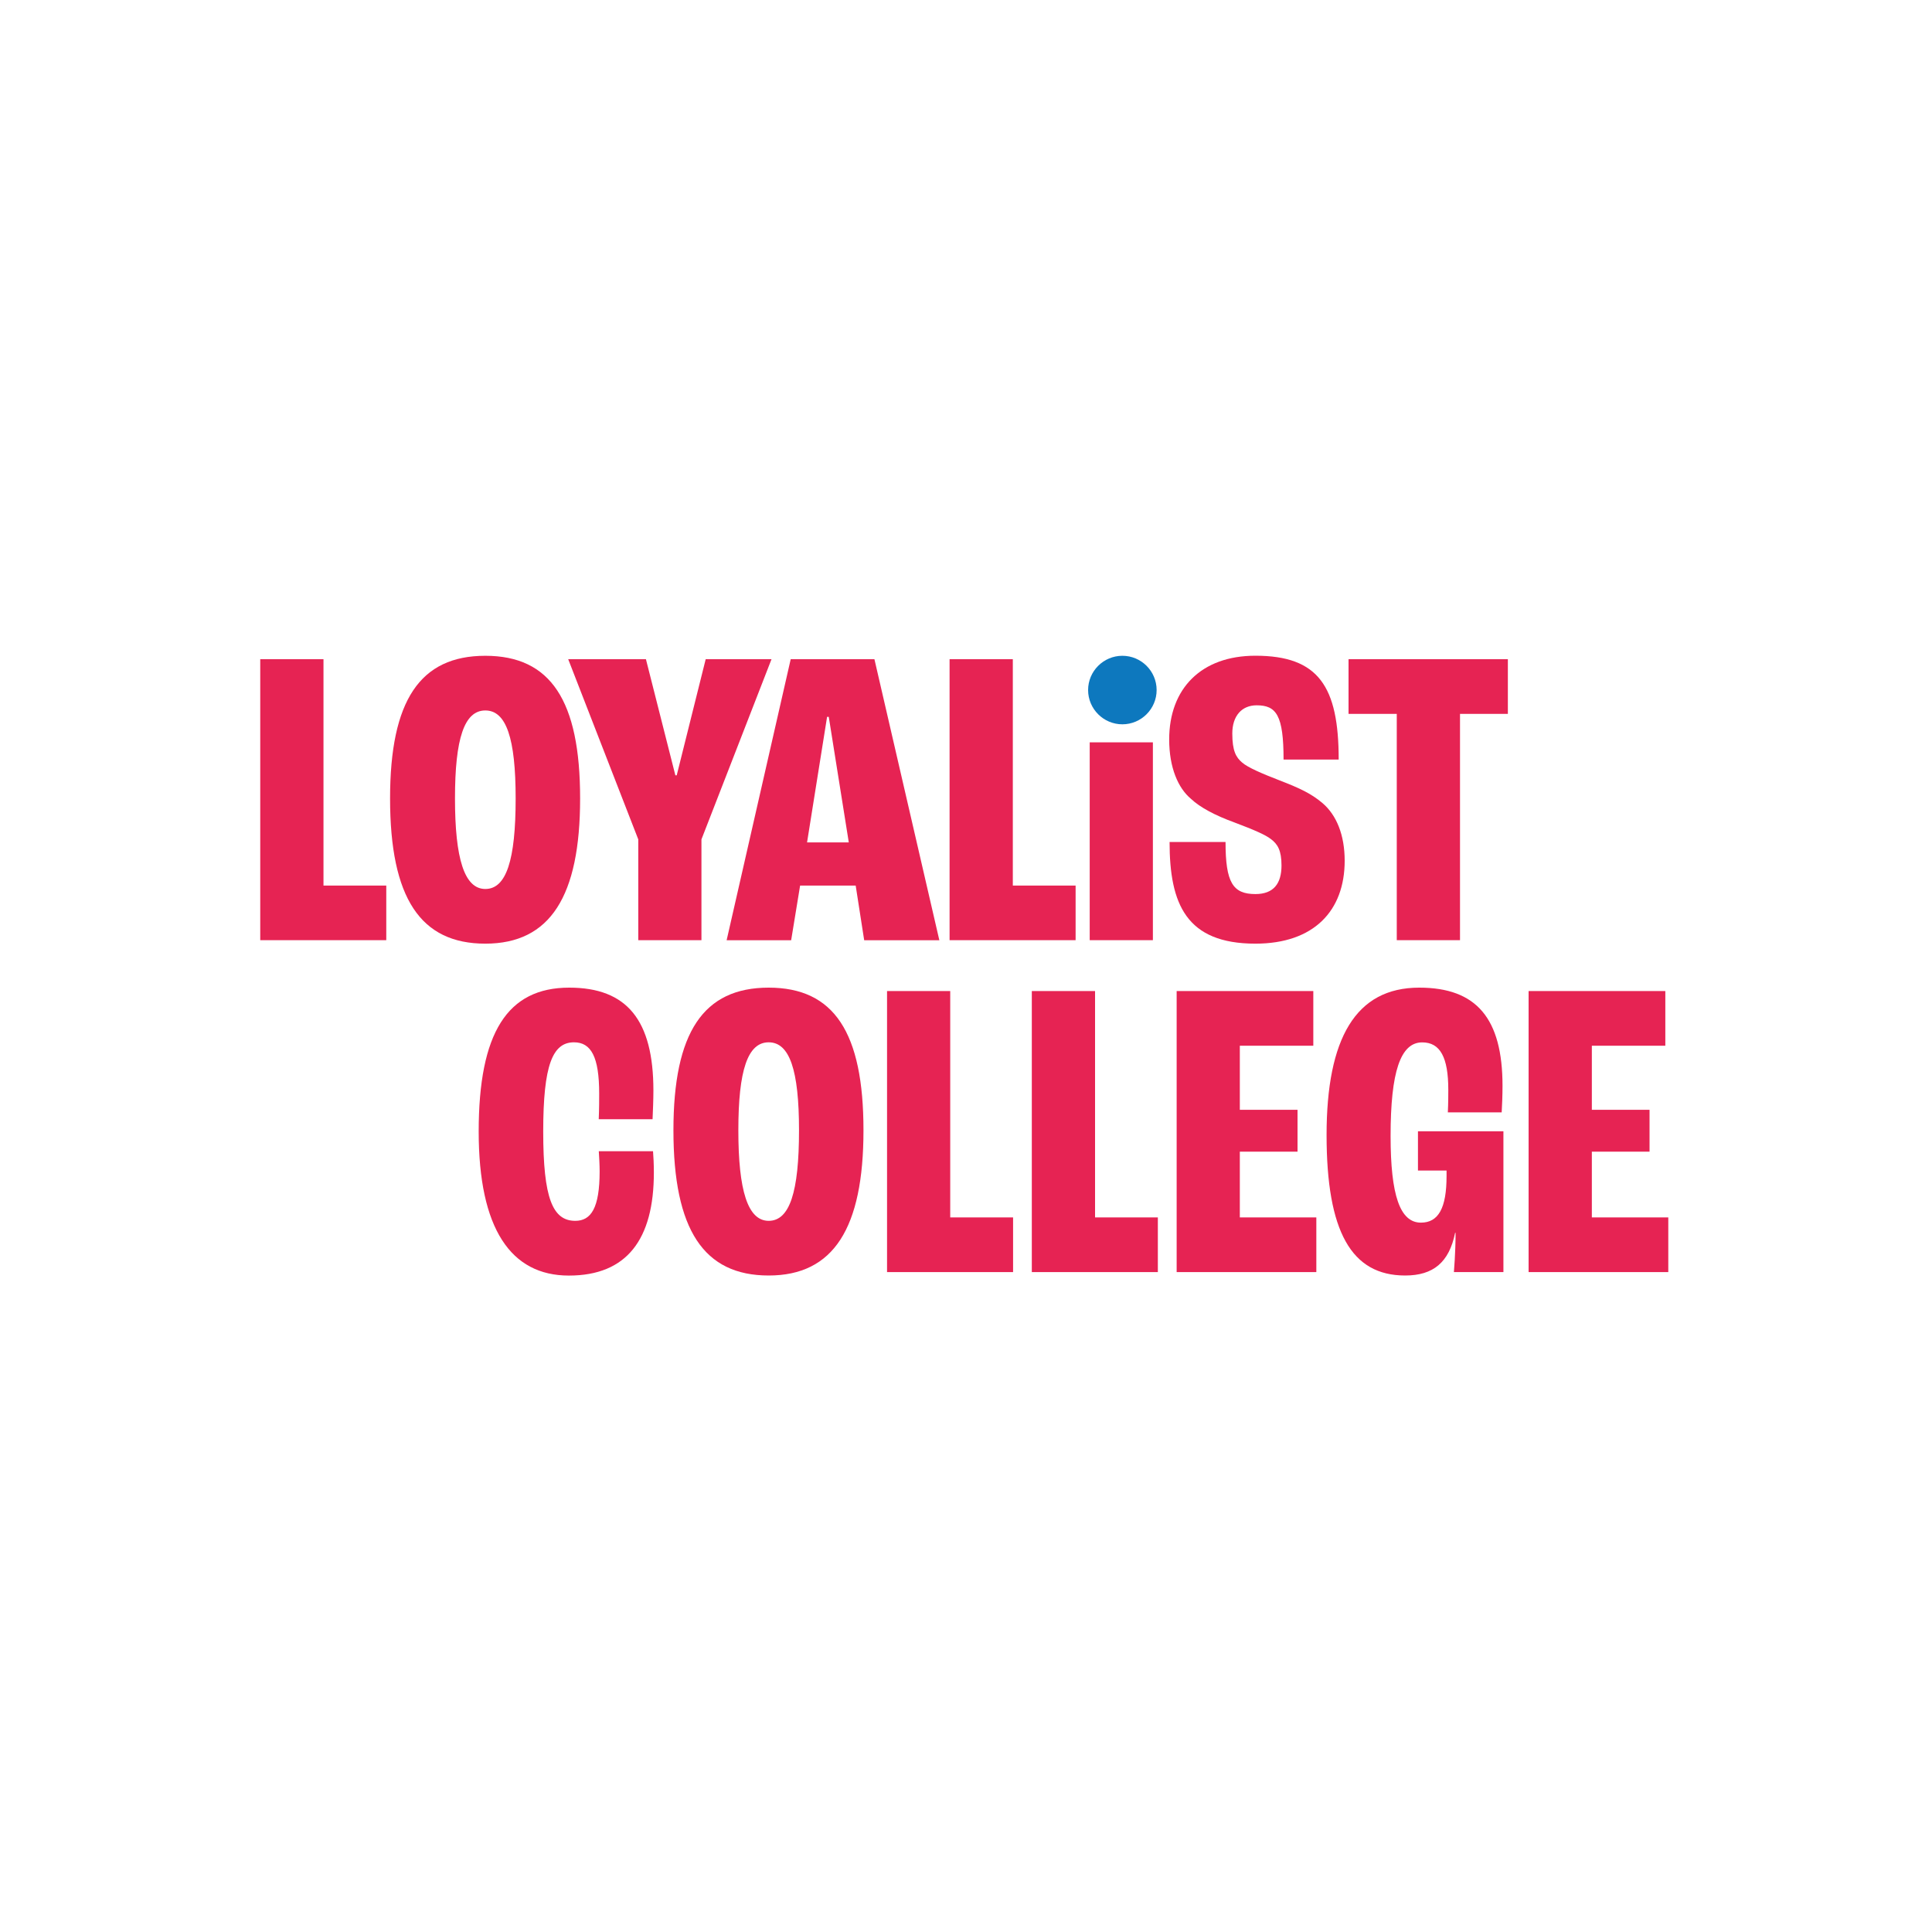 <svg xmlns="http://www.w3.org/2000/svg" xmlns:xlink="http://www.w3.org/1999/xlink" id="Capa_1" data-name="Capa 1" viewBox="0 0 300 300"><defs><style>      .cls-1 {        fill: #0d78be;      }      .cls-1, .cls-2, .cls-3, .cls-4 {        stroke-width: 0px;      }      .cls-2 {        fill: none;      }      .cls-3 {        fill: #e62353;      }      .cls-5 {        clip-path: url(#clippath);      }      .cls-4 {        fill: #fff;        opacity: 0;      }    </style><clipPath id="clippath"><rect class="cls-2" x="-38.8" y="43.8" width="377.6" height="212.4"></rect></clipPath></defs><rect class="cls-4" width="300" height="300"></rect><g class="cls-5"><g><path class="cls-3" d="M74.33,175.71c0-15.32,4.44-22.35,14.06-22.35,8.96,0,13.07,5.04,13.07,15.99,0,1.26-.07,3.18-.13,4.44h-8.36c.07-1.59.07-2.99.07-3.98,0-5.71-1.26-7.96-3.91-7.96-3.32,0-4.78,3.51-4.78,13.86s1.46,13.86,4.98,13.86c2.45,0,3.78-1.99,3.78-7.69,0-.93-.07-2.26-.13-3.12h8.42c.07.8.13,2.05.13,3.32,0,10.35-4.18,15.99-13.2,15.99s-14-7.3-14-22.35"></path><path class="cls-3" d="M104.57,175.51c0-15.19,4.64-22.15,14.79-22.15s14.72,6.96,14.72,22.15-4.64,22.55-14.72,22.55-14.79-7.1-14.79-22.55M124.07,175.51c0-9.35-1.46-13.66-4.71-13.66s-4.71,4.31-4.71,13.66,1.46,14.06,4.71,14.06,4.71-4.44,4.71-14.06"></path><polygon class="cls-3" points="137.74 153.89 147.55 153.89 147.55 189.04 157.31 189.04 157.31 197.53 137.74 197.53 137.74 153.89"></polygon><polygon class="cls-3" points="160.22 153.89 170.04 153.89 170.04 189.04 179.79 189.04 179.79 197.53 160.22 197.53 160.22 153.89"></polygon><polygon class="cls-3" points="182.71 153.89 203.93 153.89 203.93 162.38 192.52 162.38 192.52 172.33 201.48 172.33 201.48 178.83 192.52 178.83 192.52 189.04 204.4 189.04 204.4 197.53 182.71 197.53 182.71 153.89"></polygon><path class="cls-3" d="M233.45,197.53h-7.69c0-.07.26-2.92.26-6.1h-.07c-.93,4.58-3.38,6.63-7.76,6.63-8.36,0-12.2-6.83-12.2-21.82s4.51-22.88,14.39-22.88c8.89,0,12.93,4.78,12.93,15.26,0,1.39-.07,3.18-.13,4.11h-8.36c.07-1.46.07-2.85.07-3.51,0-5.04-1.26-7.36-4.05-7.36-3.38,0-4.91,4.58-4.91,14.53,0,9.22,1.46,13.46,4.71,13.46,2.72,0,3.98-2.26,3.98-7.23v-.86h-4.44v-6.1h13.27v21.89h0Z"></path><polygon class="cls-3" points="237.36 153.89 258.59 153.89 258.59 162.38 247.18 162.38 247.18 172.33 256.14 172.33 256.14 178.83 247.18 178.83 247.18 189.04 259.05 189.04 259.05 197.53 237.36 197.53 237.36 153.89"></polygon><polygon class="cls-3" points="40.41 102.36 50.23 102.36 50.23 137.51 59.98 137.51 59.98 145.99 40.41 145.99 40.41 102.36"></polygon><path class="cls-3" d="M60.57,123.98c0-15.19,4.64-22.15,14.79-22.15s14.72,6.96,14.72,22.15-4.64,22.55-14.72,22.55-14.79-7.1-14.79-22.55M80.07,123.98c0-9.35-1.46-13.66-4.71-13.66s-4.71,4.31-4.71,13.66,1.46,14.06,4.71,14.06,4.71-4.44,4.71-14.06"></path><polygon class="cls-3" points="99.11 130.34 88.23 102.36 100.3 102.36 104.87 120.39 105.08 120.39 109.58 102.36 119.8 102.36 108.92 130.34 108.92 145.99 99.11 145.99 99.11 130.34"></polygon><path class="cls-3" d="M132.86,137.51h-8.62l-1.39,8.49h-10.02l9.95-43.64h13l10.08,43.64h-11.67l-1.32-8.49ZM131.8,130.81l-3.11-19.5h-.26l-3.11,19.5h6.5,0Z"></path><polygon class="cls-3" points="147.45 102.36 157.27 102.36 157.27 137.51 167.02 137.51 167.02 145.99 147.45 145.99 147.45 102.36"></polygon><rect class="cls-3" x="169.21" y="115.27" width="9.81" height="30.72"></rect><path class="cls-3" d="M181.61,130.74h8.69c0,6.3,1.13,8.09,4.64,8.09,2.85,0,4.05-1.66,4.05-4.44,0-2.32-.59-3.32-1.66-4.11-.86-.66-2.52-1.39-5.7-2.59-2.92-1.06-5.3-2.32-6.7-3.65-1.99-1.66-3.38-4.84-3.38-9.22,0-7.89,4.97-13,13.39-13,9.81,0,12.93,4.78,12.93,16.12h-8.56c0-6.9-1.13-8.42-4.18-8.42-2.32,0-3.78,1.66-3.78,4.38s.59,3.71,1.53,4.51c.93.8,3.11,1.72,5.84,2.78,3.11,1.2,4.91,2.05,6.63,3.51,2.19,1.86,3.45,4.97,3.45,8.96,0,7.76-4.78,12.87-13.86,12.87-10.75,0-13.33-6.17-13.33-15.79"></path><polygon class="cls-3" points="216.89 110.85 209.4 110.85 209.4 102.36 234.14 102.36 234.14 110.85 226.71 110.85 226.71 145.99 216.89 145.99 216.89 110.85"></polygon><path class="cls-1" d="M179.6,107.15c0-2.94-2.39-5.32-5.32-5.32s-5.32,2.39-5.32,5.32,2.39,5.32,5.32,5.32,5.32-2.39,5.32-5.32"></path></g></g></svg>